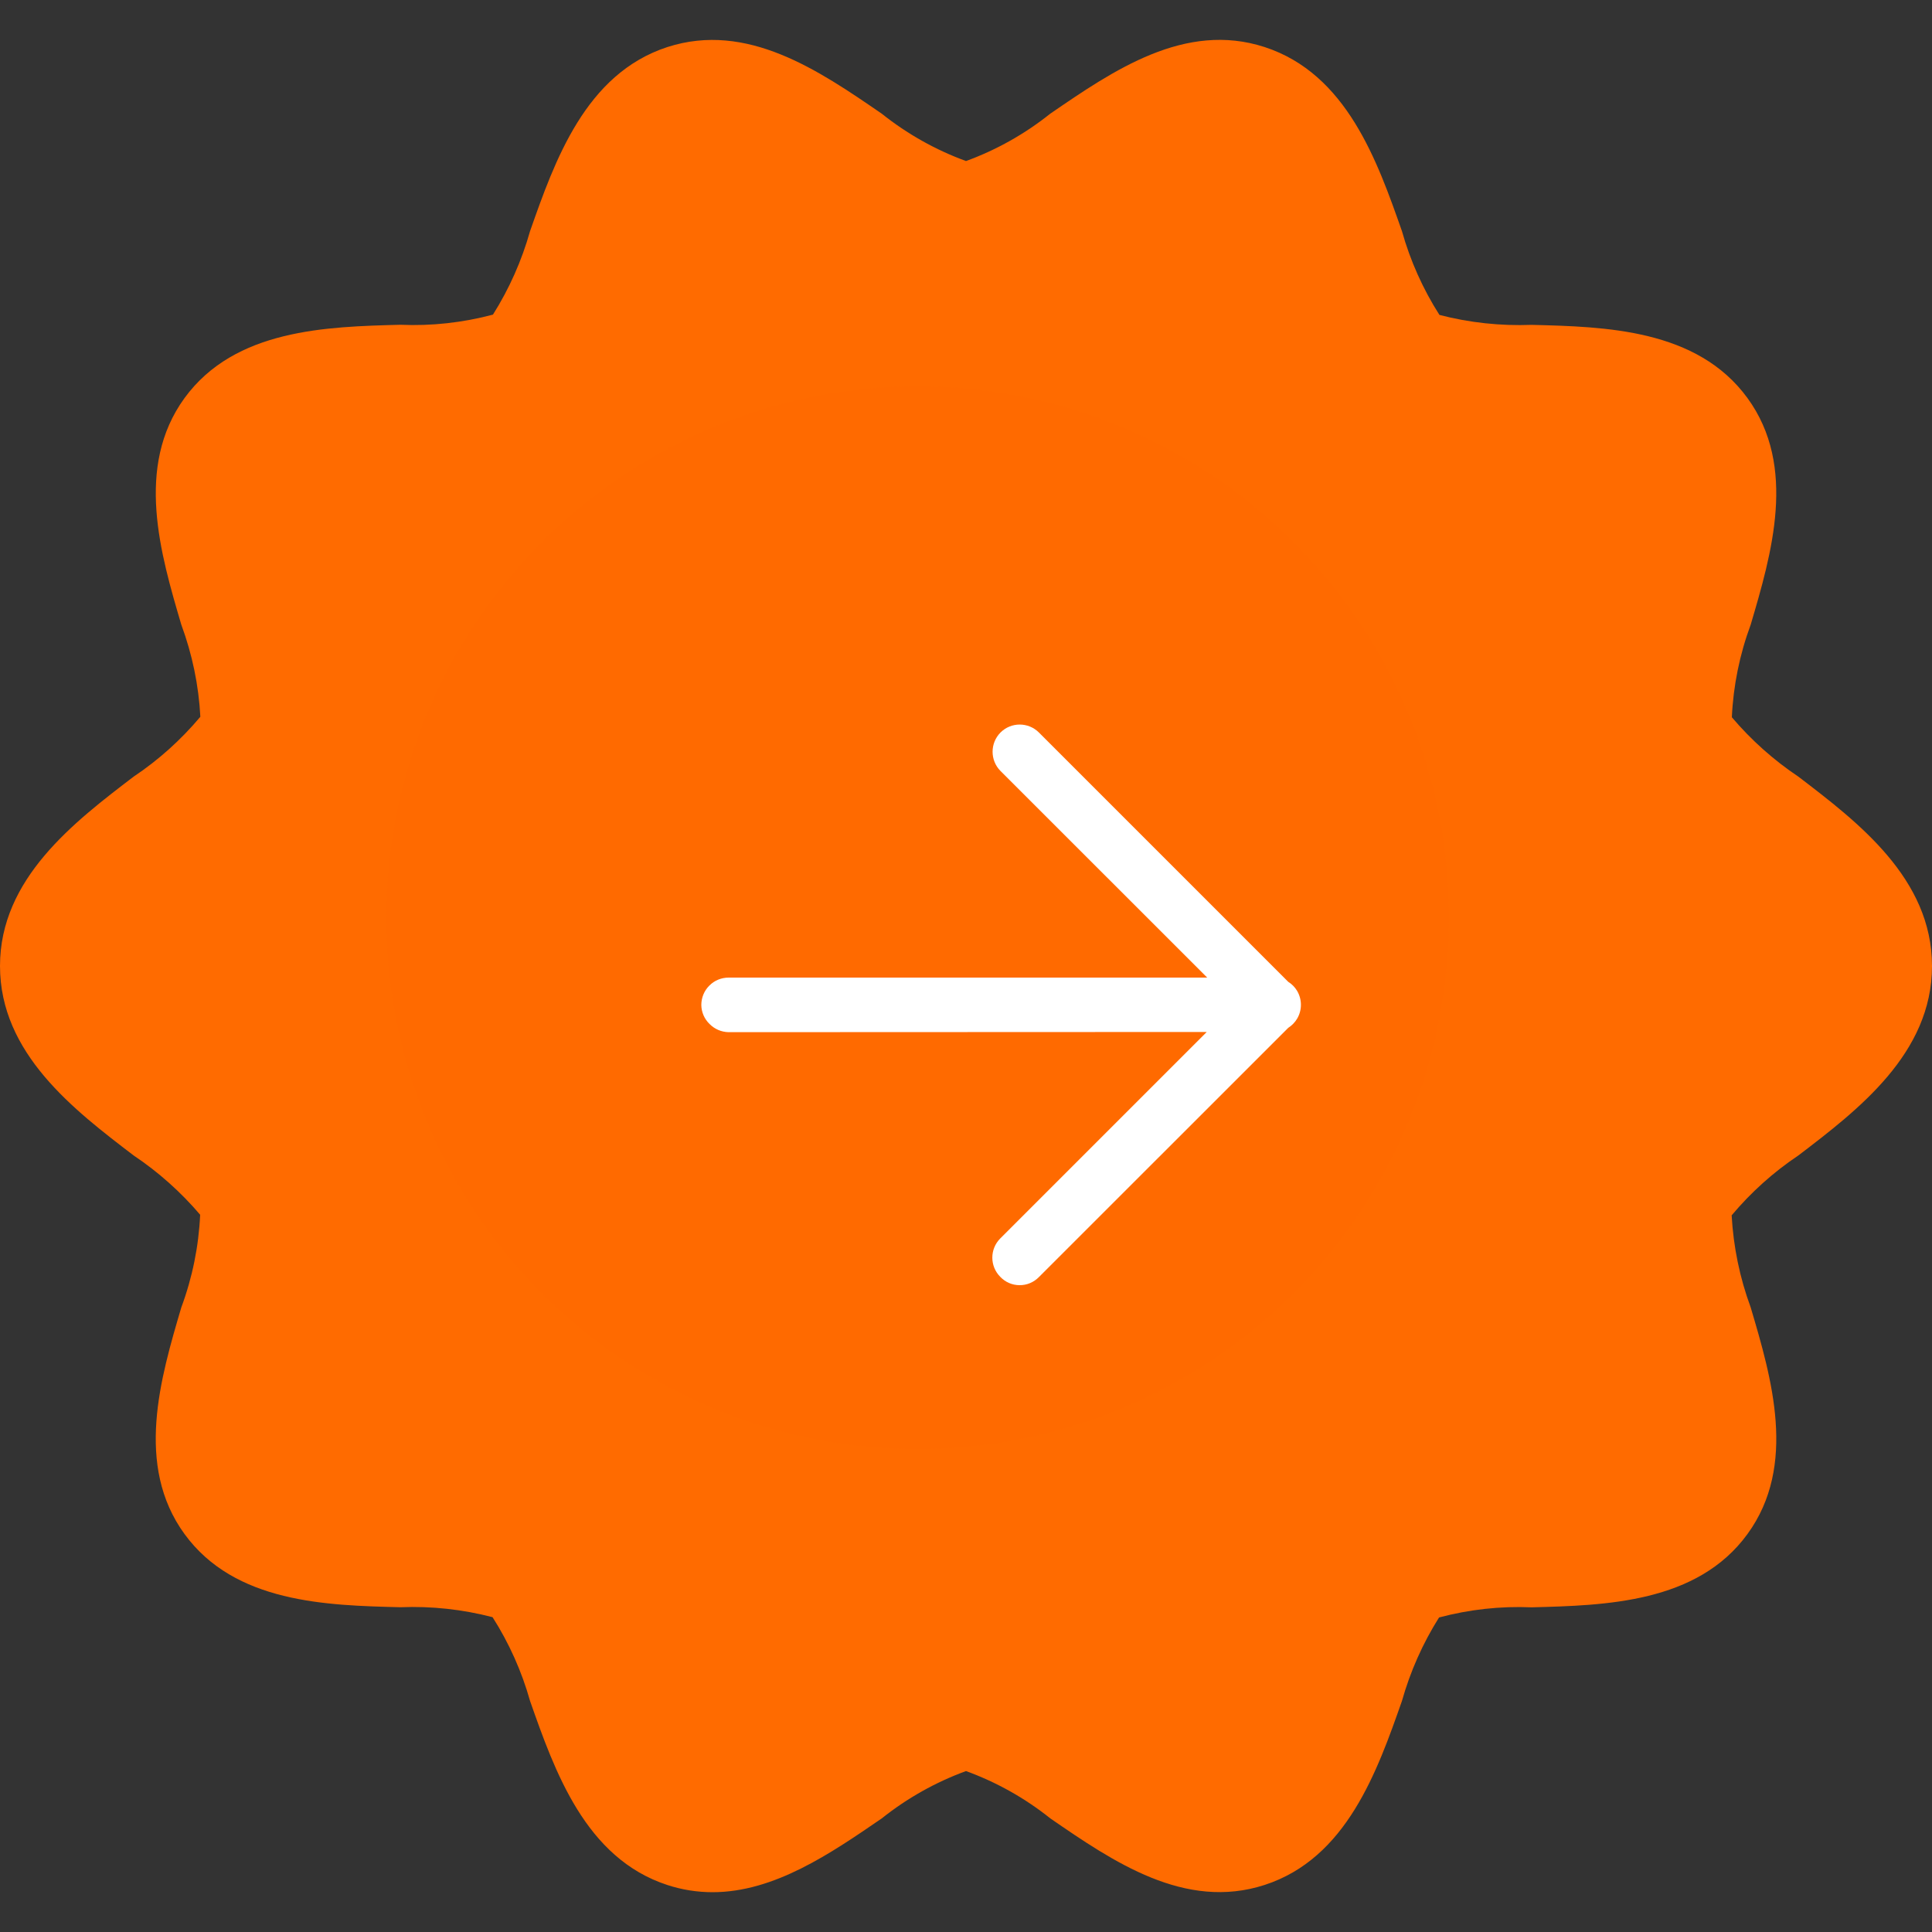 <svg width="20" height="20" viewBox="0 0 20 20" fill="none" xmlns="http://www.w3.org/2000/svg">
<rect x="0" y="0" width="20" height="20" fill="#333333" stroke="none"/>
<g clip-path="url(#clip0_770_38916)">
<path d="M18.617 8.04C18.36 7.868 18.128 7.661 17.928 7.425C17.943 7.098 18.009 6.774 18.123 6.467C18.338 5.738 18.607 4.831 18.09 4.121C17.569 3.406 16.619 3.382 15.855 3.363C15.534 3.375 15.212 3.341 14.901 3.26C14.73 2.992 14.599 2.699 14.513 2.393C14.258 1.667 13.941 0.764 13.091 0.487C12.266 0.219 11.525 0.729 10.872 1.177C10.61 1.386 10.316 1.552 10 1.667C9.685 1.552 9.39 1.386 9.128 1.177C8.475 0.728 7.734 0.221 6.909 0.487C6.059 0.764 5.742 1.667 5.487 2.393C5.401 2.698 5.272 2.989 5.103 3.257C4.791 3.34 4.468 3.376 4.145 3.362C3.381 3.382 2.431 3.406 1.91 4.121C1.394 4.831 1.662 5.738 1.877 6.467C1.99 6.773 2.057 7.094 2.074 7.42C1.874 7.658 1.642 7.867 1.383 8.04C0.767 8.51 0 9.095 0 10C0 10.906 0.767 11.491 1.383 11.961C1.64 12.133 1.872 12.34 2.072 12.575C2.057 12.903 1.991 13.227 1.877 13.534C1.662 14.263 1.393 15.17 1.91 15.88C2.431 16.595 3.381 16.619 4.145 16.638C4.466 16.625 4.788 16.66 5.099 16.741C5.27 17.009 5.401 17.302 5.487 17.608C5.742 18.334 6.059 19.237 6.91 19.514C7.06 19.563 7.218 19.588 7.376 19.588C8.016 19.588 8.6 19.186 9.128 18.824C9.39 18.615 9.685 18.449 10 18.334C10.316 18.449 10.61 18.614 10.873 18.824C11.525 19.273 12.266 19.78 13.091 19.513C13.941 19.237 14.258 18.334 14.513 17.608C14.599 17.303 14.728 17.012 14.897 16.744C15.209 16.661 15.532 16.625 15.855 16.639C16.619 16.619 17.57 16.595 18.09 15.88C18.607 15.17 18.339 14.263 18.123 13.534C18.01 13.228 17.944 12.907 17.926 12.581C18.126 12.343 18.358 12.134 18.617 11.961C19.233 11.491 20 10.906 20 10C20 9.095 19.233 8.51 18.617 8.04ZM13.714 8.506L9.548 12.673C9.47 12.75 9.378 12.812 9.277 12.854C9.176 12.896 9.068 12.917 8.958 12.917C8.849 12.917 8.741 12.896 8.639 12.854C8.538 12.812 8.446 12.75 8.369 12.673L6.286 10.59C6.207 10.513 6.144 10.421 6.101 10.319C6.058 10.218 6.035 10.109 6.034 9.998C6.034 9.888 6.055 9.779 6.097 9.677C6.139 9.574 6.2 9.482 6.278 9.404C6.356 9.326 6.449 9.264 6.551 9.222C6.653 9.18 6.762 9.159 6.873 9.16C6.983 9.16 7.092 9.183 7.194 9.226C7.295 9.269 7.387 9.332 7.464 9.411L8.958 10.905L12.536 7.328C12.613 7.249 12.705 7.186 12.806 7.143C12.908 7.1 13.017 7.077 13.127 7.076C13.238 7.076 13.347 7.097 13.449 7.139C13.551 7.181 13.644 7.242 13.722 7.32C13.8 7.398 13.861 7.491 13.903 7.593C13.945 7.695 13.966 7.805 13.966 7.915C13.965 8.025 13.943 8.134 13.899 8.236C13.856 8.337 13.793 8.429 13.714 8.506Z" fill="#FF6B00"/>
<circle cx="9.5" cy="9.5" r="5.5" fill="#FF6A00"/>
<path fill-rule="evenodd" clip-rule="evenodd" d="M7.26 10.404C7.261 10.478 7.292 10.549 7.345 10.6C7.397 10.653 7.467 10.683 7.541 10.685L12.492 10.683L10.355 12.82C10.245 12.93 10.245 13.108 10.355 13.218C10.407 13.273 10.479 13.304 10.554 13.304C10.63 13.305 10.702 13.274 10.755 13.22L13.336 10.64C13.373 10.616 13.405 10.584 13.428 10.545C13.48 10.457 13.48 10.347 13.428 10.258C13.405 10.219 13.373 10.187 13.336 10.164L10.755 7.583C10.645 7.473 10.467 7.473 10.357 7.583C10.248 7.693 10.248 7.871 10.357 7.981L12.497 10.12L7.544 10.12C7.468 10.12 7.396 10.149 7.343 10.203C7.289 10.256 7.26 10.329 7.26 10.404Z" fill="white"/>
</g>
<defs>
<clipPath id="clip0_770_38916">
<rect width="20" height="20" fill="white"/>
</clipPath>
</defs>
</svg>
